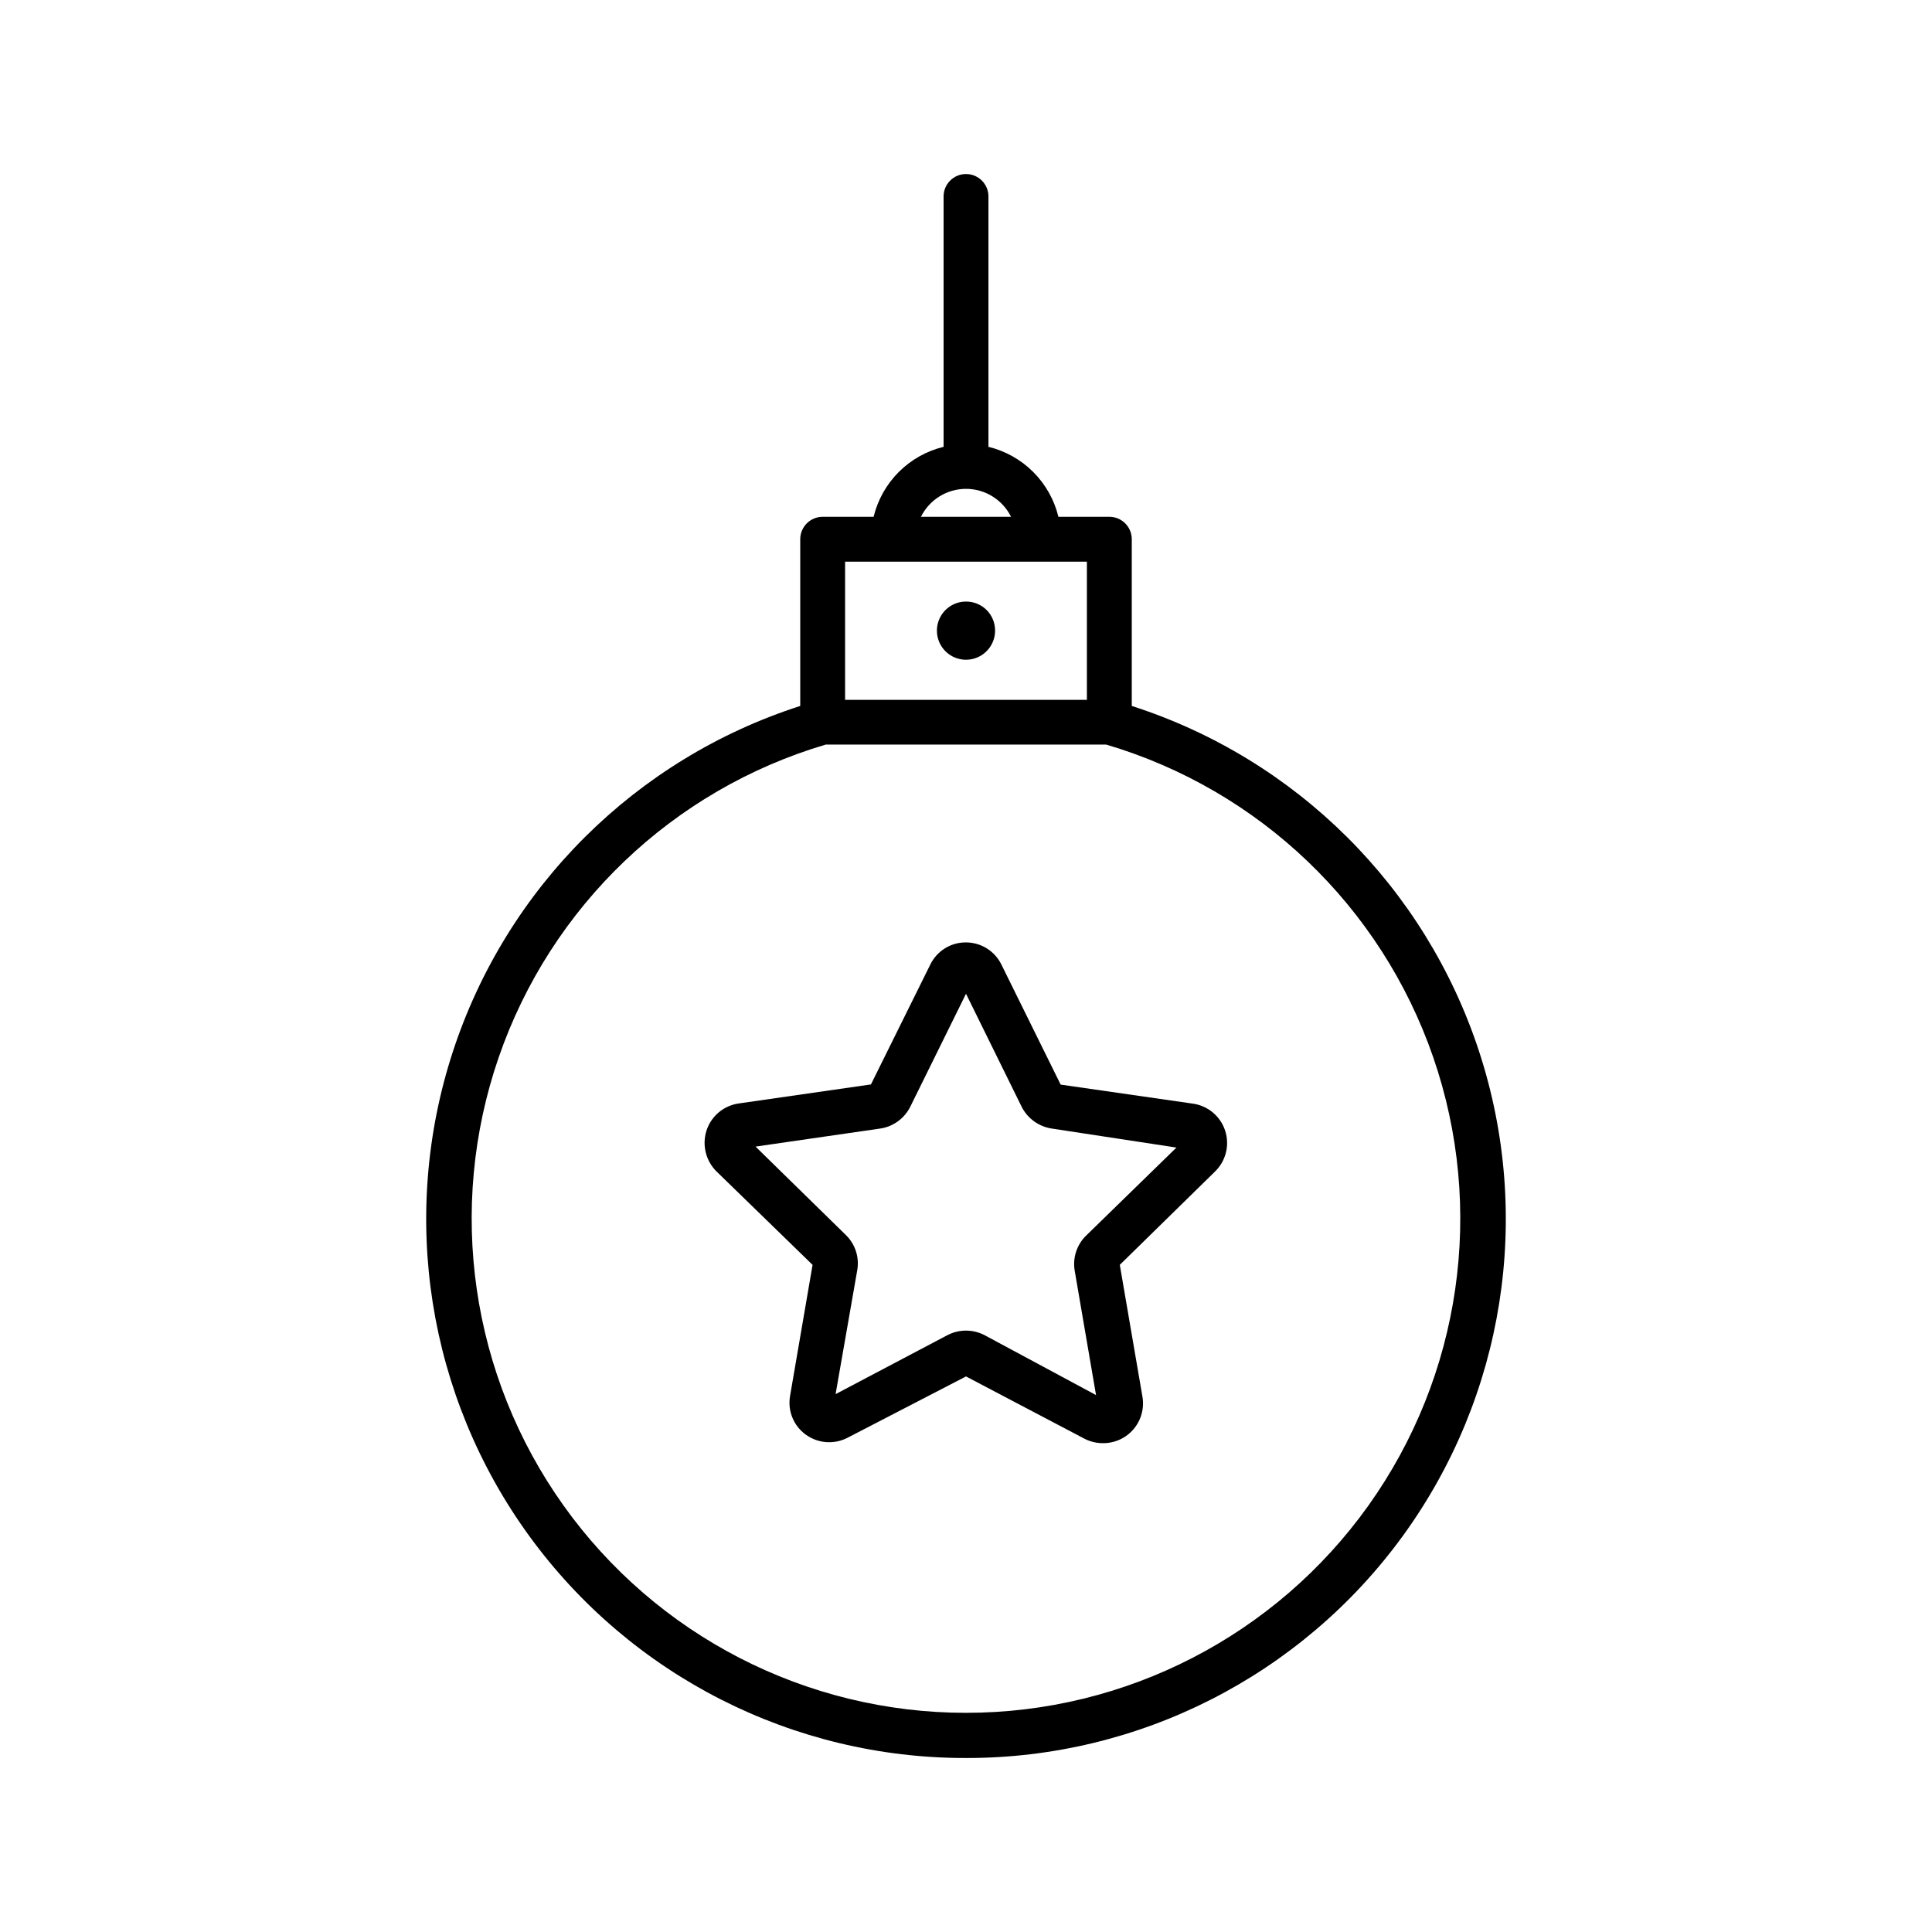<?xml version="1.0" encoding="UTF-8"?>
<!-- Uploaded to: ICON Repo, www.svgrepo.com, Generator: ICON Repo Mixer Tools -->
<svg fill="#000000" width="800px" height="800px" version="1.1" viewBox="144 144 512 512" xmlns="http://www.w3.org/2000/svg">
 <g>
  <path d="m400 609.89c45.797 0.07 88.855-21.824 115.78-58.879 26.918-37.051 34.438-84.77 20.215-128.3-14.223-43.535-48.457-77.609-92.062-91.625v-44.184c0-3.285-2.66-5.945-5.945-5.945h-13.5c-1.09-4.496-3.398-8.602-6.668-11.875-3.269-3.269-7.379-5.574-11.871-6.668v-66.352c0-3.281-2.664-5.941-5.945-5.941-3.285 0-5.945 2.66-5.945 5.941v66.352c-4.496 1.094-8.602 3.398-11.875 6.668-3.269 3.273-5.574 7.379-6.668 11.875h-13.5c-3.285 0-5.945 2.66-5.945 5.945v44.184c-43.602 14.016-77.84 48.09-92.062 91.625s-6.703 91.254 20.219 128.3c26.918 37.055 69.977 58.949 115.78 58.879zm0-336.34c5.062 0.004 9.684 2.871 11.938 7.406h-23.879c2.254-4.535 6.879-7.402 11.941-7.406zm-32.043 19.297h64.082v36.625h-64.082zm-5.039 48.465h74.211c40.605 12.004 72.906 42.895 86.707 82.922 13.801 40.031 7.402 84.266-17.18 118.74s-64.316 54.945-106.66 54.945c-42.344 0-82.074-20.469-106.66-54.945s-30.984-78.711-17.184-118.74c13.801-40.027 46.102-70.918 86.707-82.922z"/>
  <path d="m400 303.42c-3.121 0-5.93 1.879-7.121 4.758-1.195 2.883-0.535 6.195 1.668 8.402 2.207 2.203 5.519 2.863 8.402 1.668 2.879-1.191 4.758-4 4.758-7.121 0.012-2.047-0.793-4.016-2.242-5.465-1.449-1.449-3.418-2.254-5.465-2.242z"/>
  <path d="m359.34 479.2-5.996 34.914h0.004c-0.617 3.875 1 7.769 4.18 10.074 3.258 2.363 7.57 2.676 11.133 0.805l31.34-16.223 31.336 16.473v0.004c1.555 0.809 3.285 1.227 5.039 1.207 3.109 0.004 6.062-1.371 8.062-3.75 2.004-2.383 2.852-5.527 2.316-8.59l-5.996-34.914 25.191-24.688h-0.004c2.918-2.793 3.981-7.012 2.738-10.852-1.246-3.844-4.578-6.633-8.582-7.188l-35.016-5.039-15.668-31.738c-1.738-3.625-5.398-5.934-9.418-5.945-4.031-0.031-7.719 2.266-9.473 5.894l-15.719 31.742-35.016 5.039c-4 0.559-7.328 3.356-8.566 7.203-1.215 3.824-0.184 8.008 2.672 10.832zm17.938-36.125c3.441-0.512 6.414-2.676 7.961-5.793l14.762-29.926 14.762 29.977c1.57 3.086 4.535 5.223 7.957 5.742l33.051 5.039-23.93 23.328v-0.004c-2.496 2.434-3.629 5.941-3.023 9.371l5.644 32.898-29.426-15.816c-3.144-1.688-6.926-1.688-10.074 0l-29.523 15.566 5.742-32.848c0.598-3.418-0.535-6.906-3.023-9.32l-23.93-23.43z"/>
 </g>
</svg>